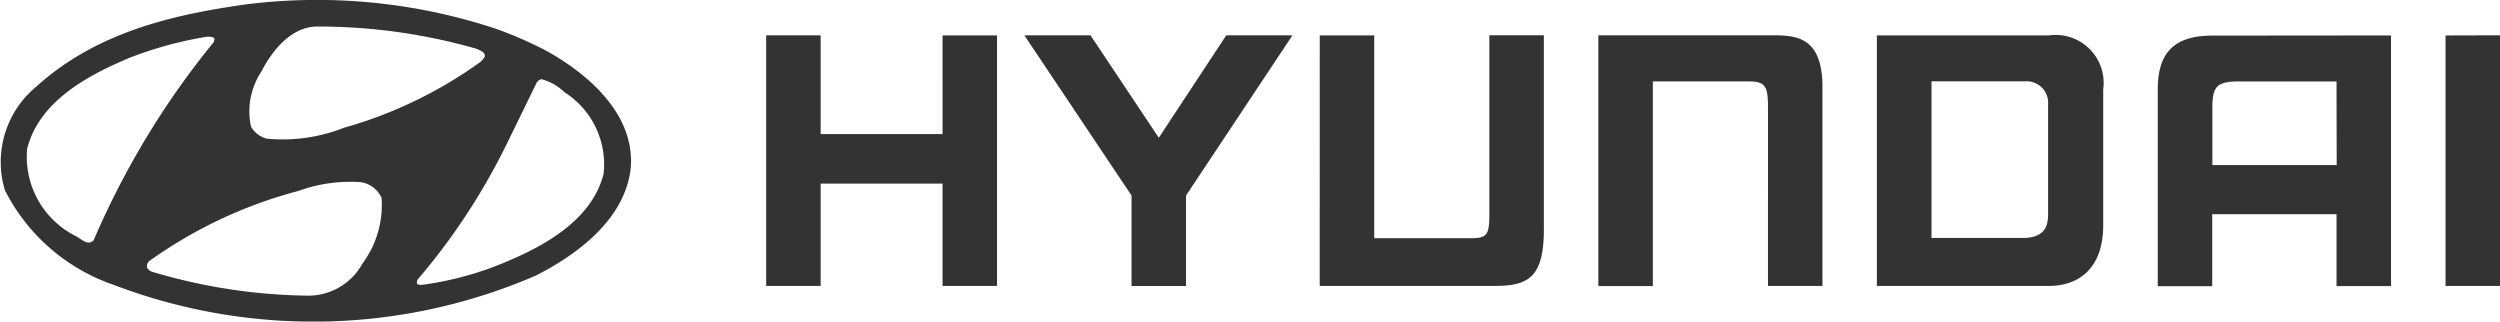 <svg xmlns="http://www.w3.org/2000/svg" width="80.165" height="10.311" fill="#333" fill-rule="evenodd" xmlns:v="https://vecta.io/nano"><path d="M74.923 2.613h-3.281c-.551.033-.7.169-.7.838v1.843h3.986zm1.747-1.476v8.037h-1.747V6.868h-3.986v2.31H69.19v-6.3c0-1.113.451-1.736 1.747-1.736zm-9.228 1.731v4.35c0 1.385-.778 1.951-1.747 1.951h-5.511V1.136h5.511a1.54 1.54 0 0 1 1.747 1.732zm-1.768.484a.69.69 0 0 0-.738-.744h-3V7.63h3c.684-.035.738-.445.738-.771zm-41.106-2.22h1.747V4.3h3.909V1.136h1.747v8.032h-1.747v-3.28h-3.909v3.28h-1.747zm10.4 0l2.19 3.286 2.164-3.286h2.122L38.031 6.27v2.9h-1.747v-2.9l-3.437-5.138zm16.284 0h5.63c.8 0 1.579.113 1.557 1.736v6.3h-1.747V3.449c0-.692-.083-.838-.626-.838H53v6.561h-1.748zm28.915 0v8.037h-1.748V1.137zM42.318 9.168h5.63c1.119 0 1.58-.324 1.557-1.938v-6.1h-1.747v5.738c0 .688-.083.771-.626.771h-3.066V1.136h-1.747zM12.235 6.347a3.14 3.14 0 0 1-.61 2.1A1.98 1.98 0 0 1 9.841 9.48a18.12 18.12 0 0 1-4.94-.758c-.074-.019-.138-.064-.18-.128-.025-.086.006-.178.077-.231a14.6 14.6 0 0 1 4.773-2.241 4.87 4.87 0 0 1 1.984-.282.87.87 0 0 1 .681.507zm5.849-3.4a2.74 2.74 0 0 1 1.271 2.626c-.4 1.592-2.131 2.44-3.512 2.979a10.41 10.41 0 0 1-2.331.584c-.051-.006-.135.006-.148-.071l.019-.09a20.76 20.76 0 0 0 2.832-4.289l1-2.048a.33.33 0 0 1 .141-.1c.272.07.521.208.725.4zM6.881 1.249l-.026.1a26.6 26.6 0 0 0-3.854 6.359c-.205.193-.4-.064-.591-.148A2.84 2.84 0 0 1 .871 4.767c.392-1.54 1.977-2.365 3.3-2.921a12.39 12.39 0 0 1 2.459-.668c.09 0 .206-.012.251.071zm8.379.308c.1.051.212.071.27.167s-.051.18-.109.25c-1.33.962-2.819 1.682-4.4 2.125a5.32 5.32 0 0 1-2.465.347.82.82 0 0 1-.507-.385 2.31 2.31 0 0 1 .328-1.759c.34-.661.944-1.438 1.778-1.451a18.39 18.39 0 0 1 5.1.706zm2.221.051c1.361.745 2.9 2.054 2.742 3.8-.186 1.618-1.695 2.748-3.043 3.429-4.298 1.859-9.152 1.967-13.528.3A6.14 6.14 0 0 1 .158 6.102a3.13 3.13 0 0 1 1-3.319C3.054 1.063 5.468.472 7.953.132a18.27 18.27 0 0 1 7.948.79 12.8 12.8 0 0 1 1.58.687z"/></svg>